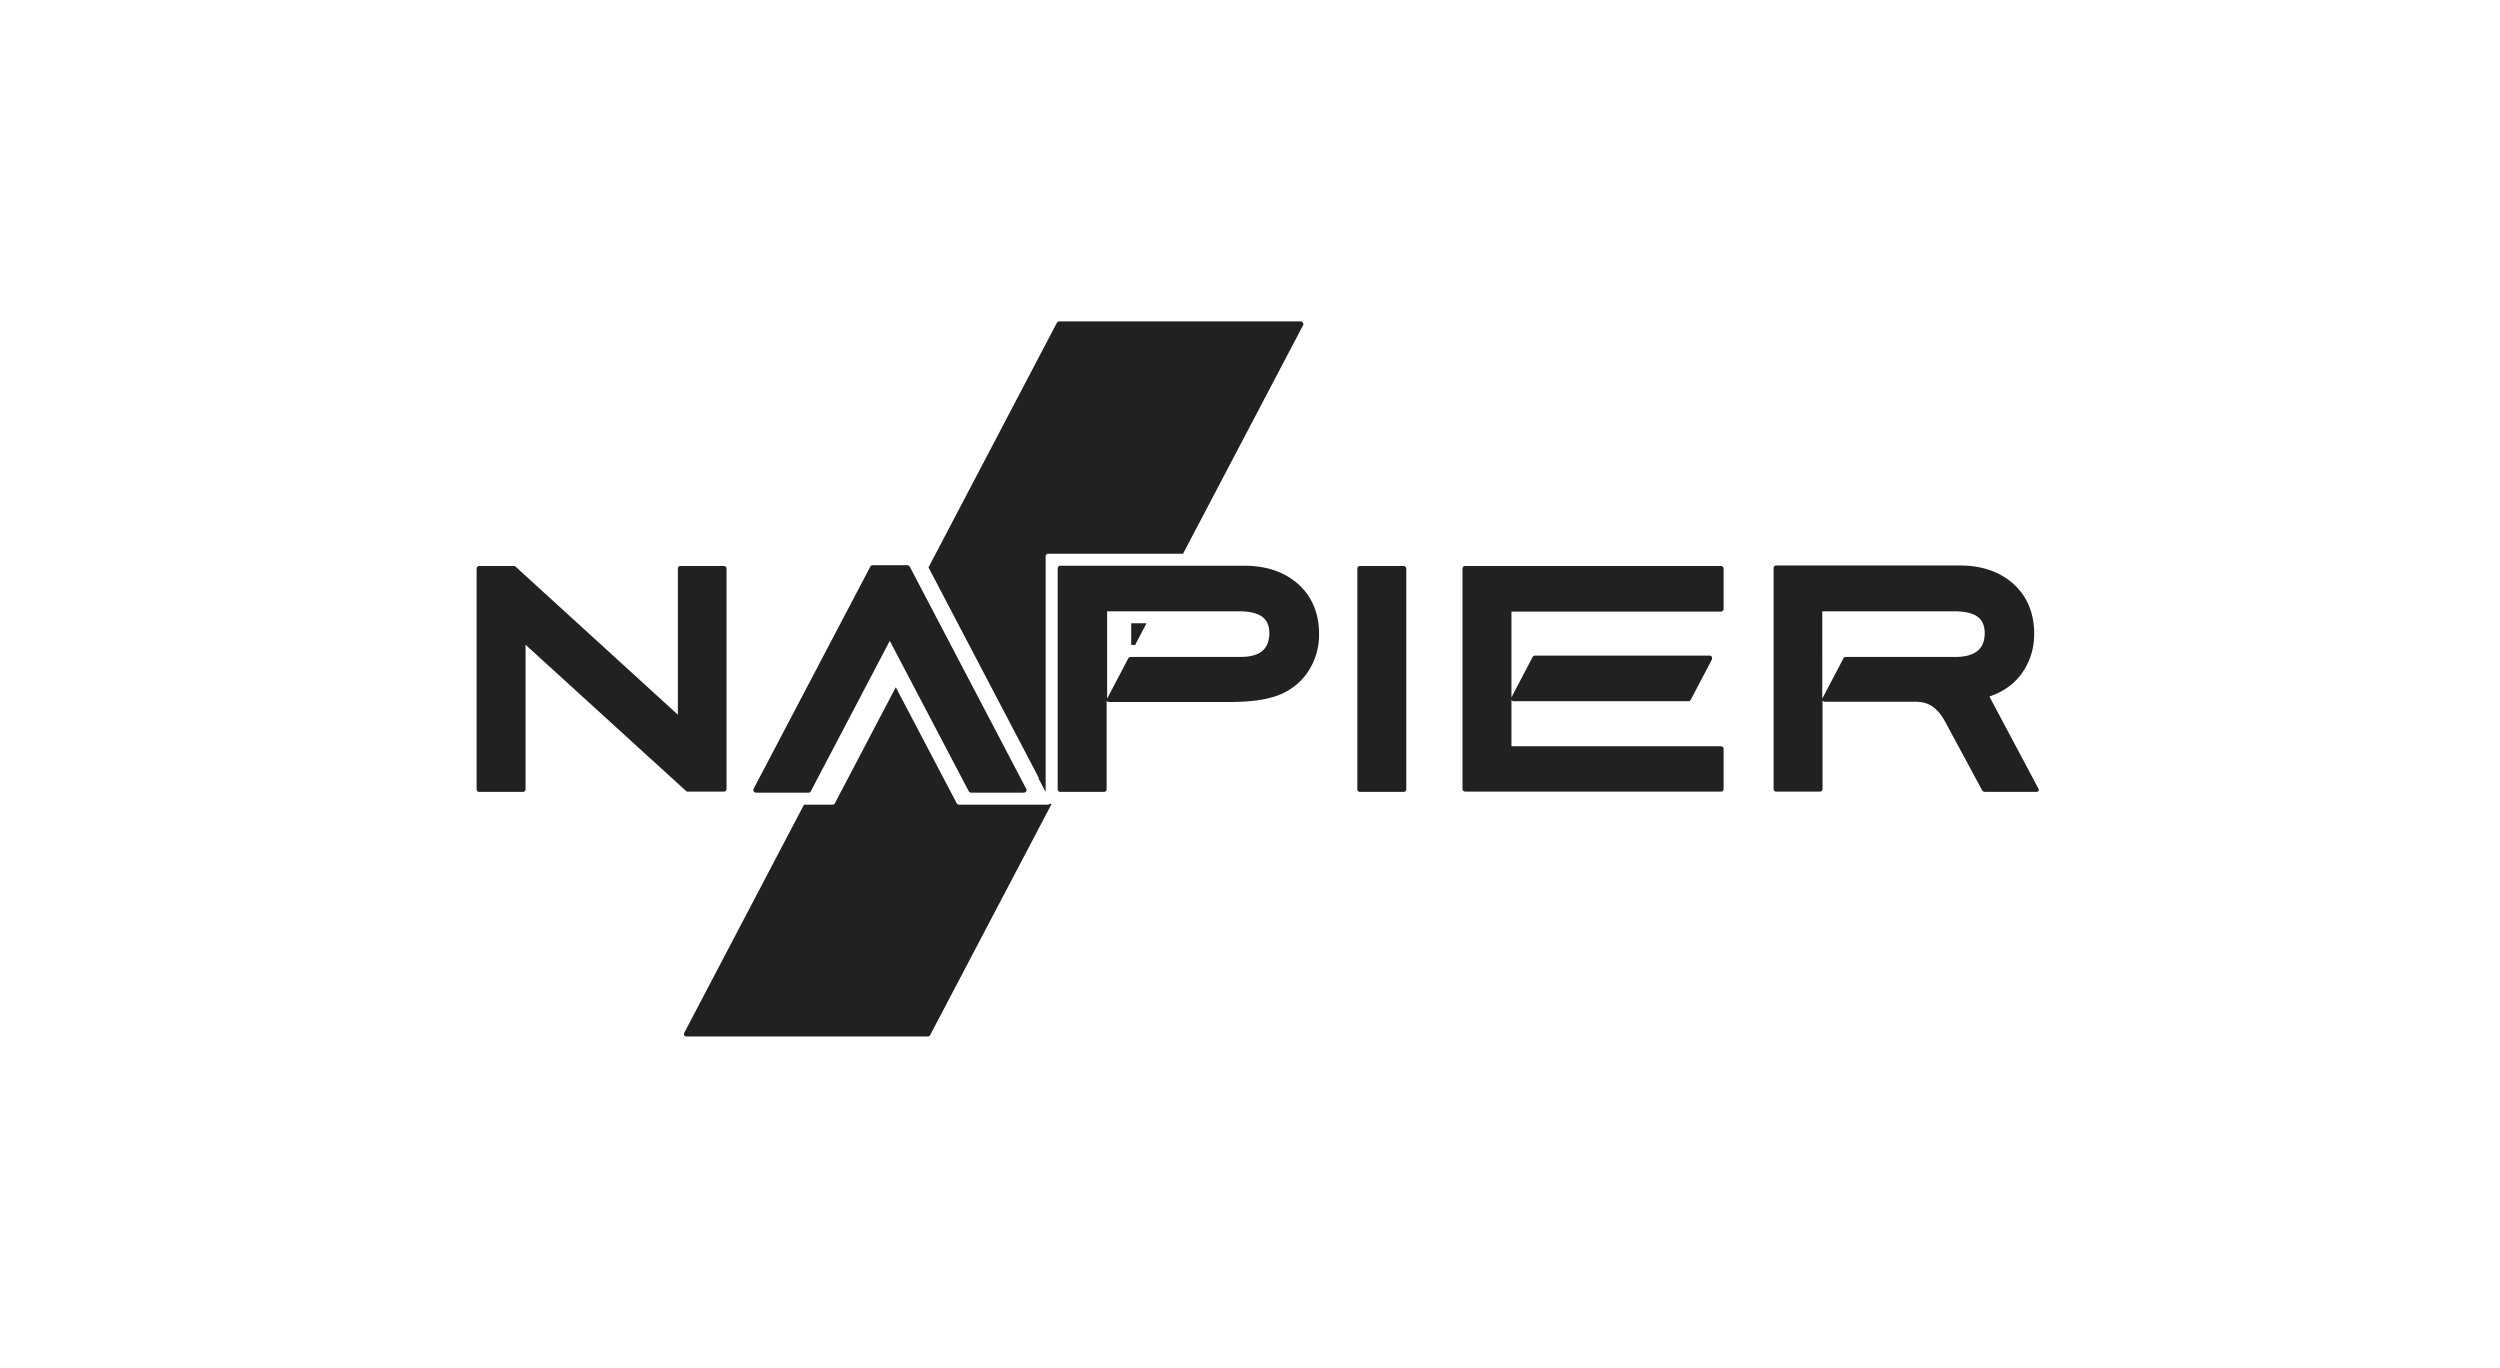 <svg width="190" height="104" fill="none" xmlns="http://www.w3.org/2000/svg"><path d="M69.146 43.073c-.04-.059-.119-.118-.178-.118h-2.651c-.06 0-.158.04-.178.118l-8.864 16.874a.334.334 0 000 .197c.04.059.119.098.178.098h3.997c.059 0 .158-.04.178-.118l5.995-11.42 5.995 11.42c.04.06.118.118.178.118h4.016c.06 0 .139-.04.178-.098a.178.178 0 000-.197l-8.844-16.874zm25.404-.078H80.582a.198.198 0 00-.198.196v16.795c0 .118.099.197.198.197h3.324a.198.198 0 00.198-.197v-6.733c.04.059.099.098.178.098h9.2c1.603 0 2.81-.177 3.72-.532.93-.374 1.701-.984 2.235-1.811a5.098 5.098 0 00.812-2.816c0-1.575-.535-2.855-1.583-3.8-1.049-.925-2.414-1.398-4.116-1.398zm1.405 6.458c-.356.314-.91.472-1.642.472h-8.389c-.06 0-.139.04-.178.118l-1.603 3.052V46.46h10.031c1.999 0 2.296.866 2.296 1.713-.02.57-.178.984-.515 1.28zm58.96 10.474l-3.719-6.99c.138-.039.237-.098.356-.137.93-.374 1.701-.985 2.235-1.812.535-.827.812-1.772.812-2.815 0-1.575-.535-2.855-1.583-3.8-1.029-.926-2.414-1.398-4.096-1.398h-13.929a.197.197 0 00-.197.197v16.795c0 .118.099.196.197.196h3.324a.198.198 0 00.198-.196v-6.734c.04.059.099.098.178.098h6.787c.712 0 1.602.099 2.374 1.556l2.79 5.178c.039.059.118.118.178.118h3.957a.24.24 0 00.178-.098c0-.02 0-.08-.04-.158zm-4.61-10.474c-.198.177-.475.295-.771.374a3.671 3.671 0 01-.871.098h-8.389a.212.212 0 00-.178.118l-1.603 3.052V46.46h10.051c1.999 0 2.295.866 2.295 1.713-.019.57-.178.984-.534 1.28zm-43.626-6.439h-3.324a.198.198 0 00-.198.197v16.775c0 .118.099.197.198.197h3.324a.198.198 0 00.198-.197V43.191c0-.078-.099-.177-.198-.177zm24.118 0h-19.449a.198.198 0 00-.198.197v16.756c0 .039.02.118.06.137.039.02.099.06.138.06h19.449a.198.198 0 00.198-.197v-3.052c0-.04-.02-.118-.059-.138a.216.216 0 00-.139-.06H114.87v-3.543.02a.21.21 0 00.178.098h13.276c.059 0 .138-.04.178-.118l1.603-3.052a.347.347 0 000-.197.21.21 0 00-.179-.098h-13.275a.212.212 0 00-.179.118l-1.602 3.051V46.48h15.927a.198.198 0 00.198-.197v-3.051c0-.118-.099-.217-.198-.217zm-75.778 0h-3.304a.198.198 0 00-.198.197v11.105L39.171 43.053c-.04-.039-.099-.039-.138-.039H36.42a.198.198 0 00-.198.197v16.775c0 .118.1.197.198.197h3.324a.198.198 0 00.198-.197V49L52.15 60.124c.04.04.098.04.138.04h2.73a.198.198 0 00.198-.197V43.19c0-.078-.099-.177-.198-.177z" fill="#212121"/><path d="M98.883 24.428c.04 0 .119.059.139.098a.19.19 0 01.02.177l-9.131 17.38H79.667a.198.198 0 00-.198.198v17.907l-.537-1.024a.177.177 0 00-.027-.128l-8.34-15.912 9.76-18.598c.04-.059.099-.098.158-.098h18.4zm-37.78 36.725l-9.11 17.36a.216.216 0 000 .158c.019.04.098.099.138.099h18.4c.06 0 .119-.04.158-.099l9.235-17.578h-.14a.234.234 0 01-.142.06H72.88c-.06 0-.139-.06-.178-.119L68.08 52.23l-4.623 8.805c-.02.08-.118.119-.178.119h-2.176z" fill="#212121"/><path d="M87.133 47.37l-.863 1.645h-.297V47.37h1.16z" fill="#212121"/></svg>